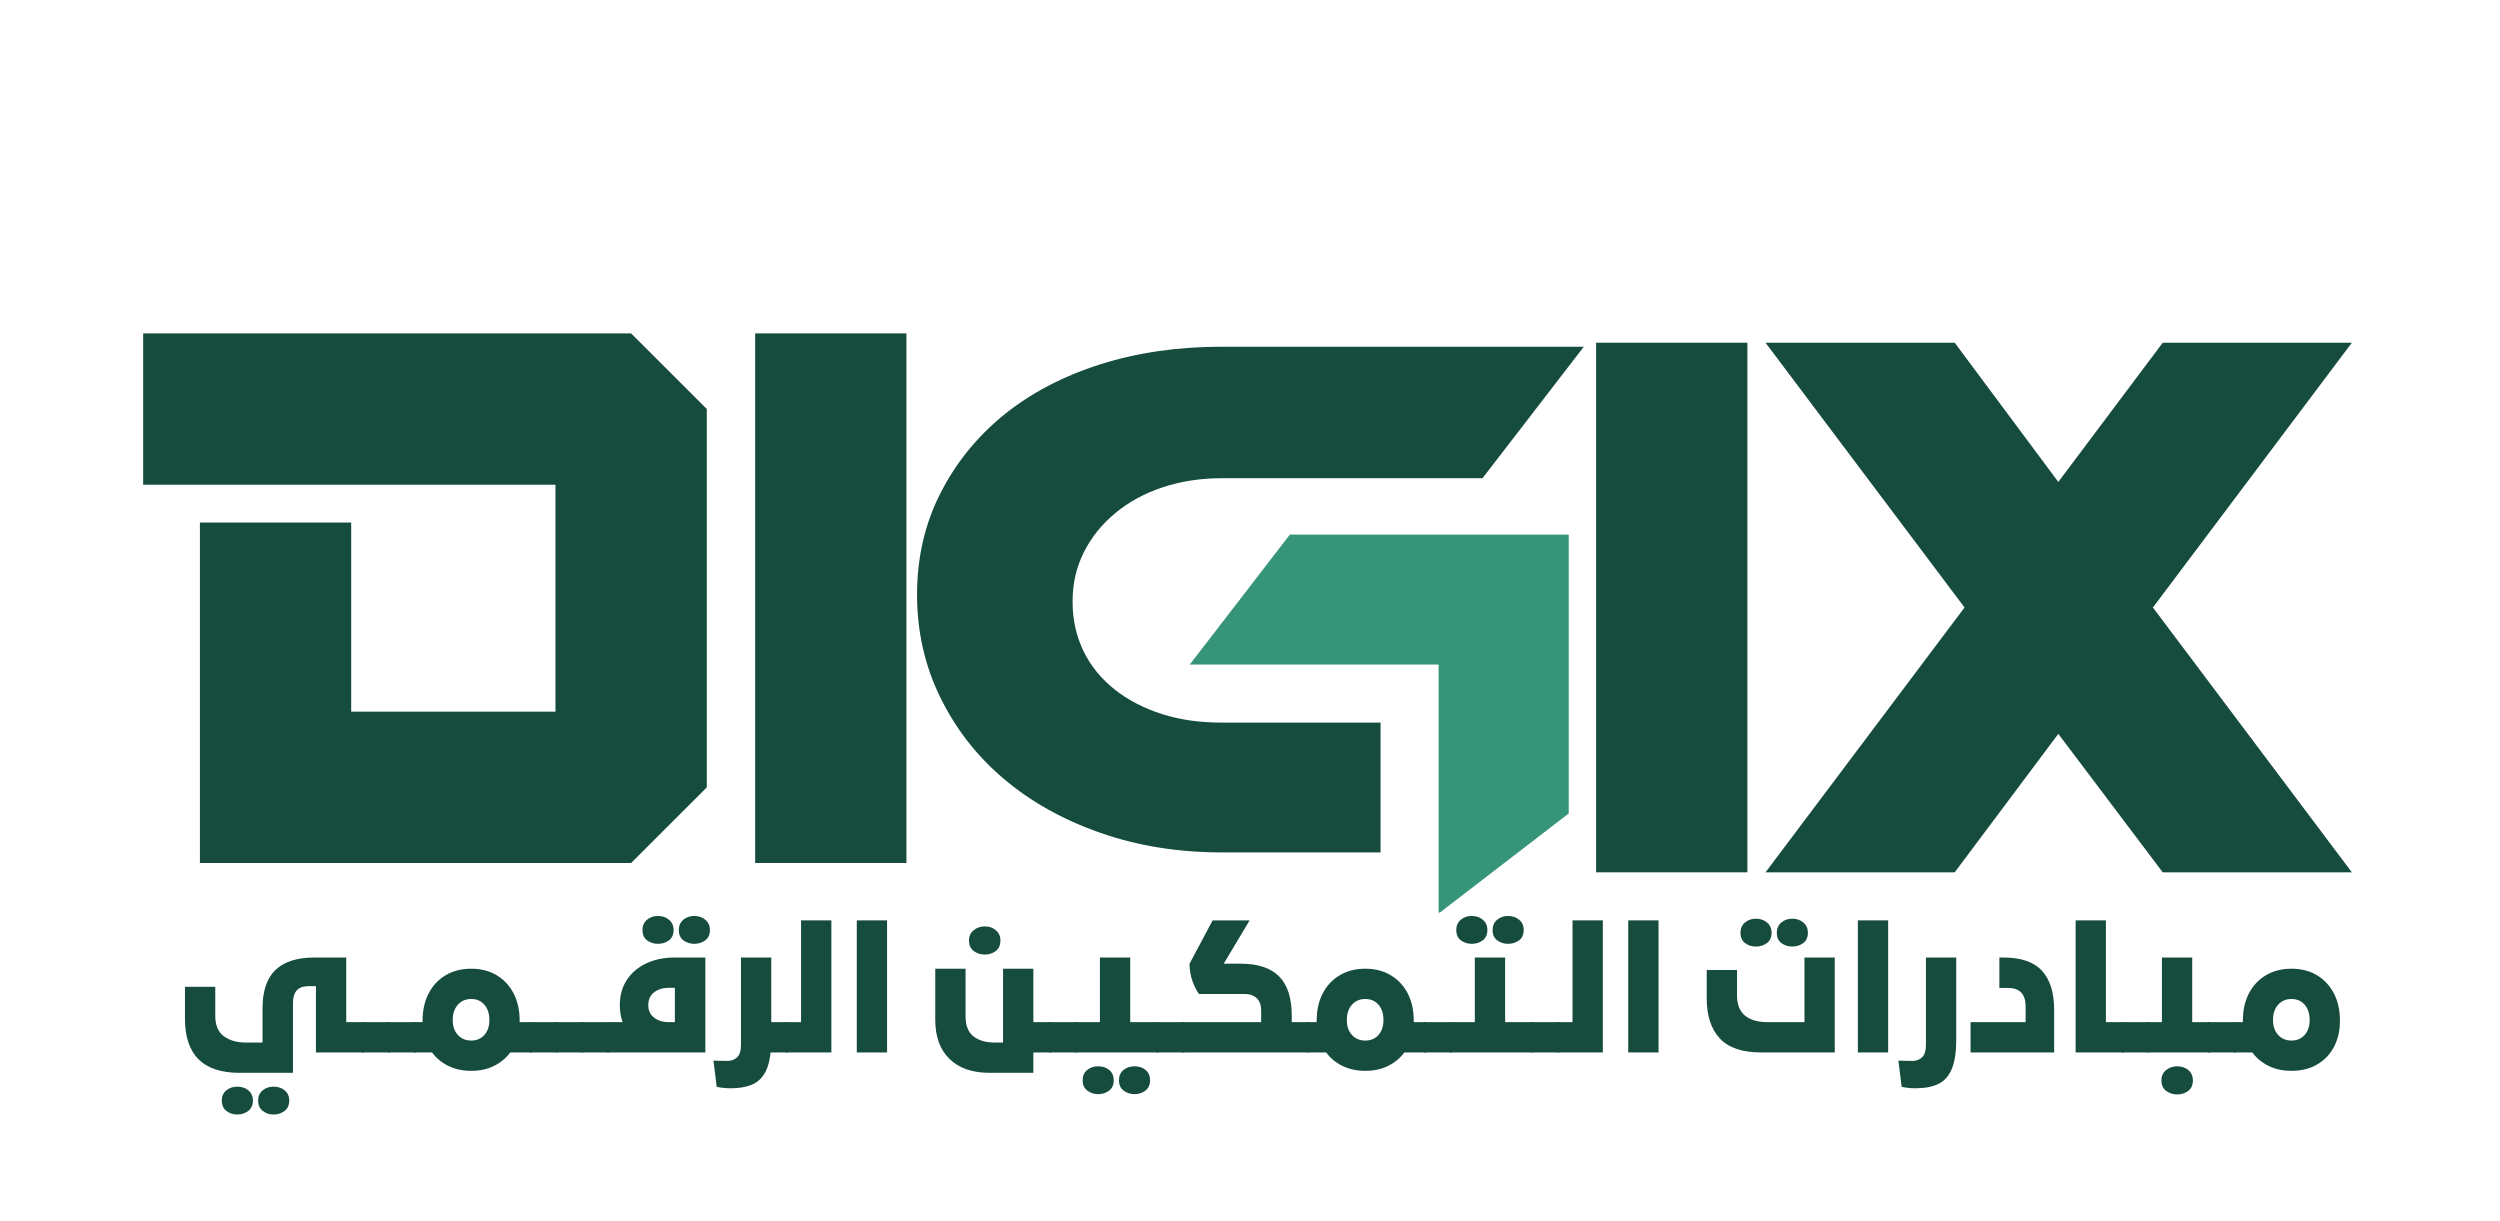 <svg xmlns="http://www.w3.org/2000/svg" xmlns:xlink="http://www.w3.org/1999/xlink" width="1028" viewBox="0 0 770.88 376.5" height="502" preserveAspectRatio="xMidYMid meet"><defs><g></g><clipPath id="d0fba581c0"><path d="M 282.746 106.926 L 488.719 106.926 L 488.719 263 L 282.746 263 Z M 282.746 106.926 " clip-rule="nonzero"></path></clipPath><clipPath id="dcce159bbc"><path d="M 366 164 L 484 164 L 484 281.445 L 366 281.445 Z M 366 164 " clip-rule="nonzero"></path></clipPath></defs><g clip-path="url(#d0fba581c0)"><path fill="#164c3e" d="M 425.797 262.883 L 376.695 262.883 C 363.16 262.883 350.668 260.844 339.176 256.805 C 327.684 252.77 317.758 247.215 309.449 240.137 C 301.137 233.109 294.633 224.703 289.883 214.969 C 285.133 205.277 282.758 194.738 282.758 183.387 C 282.758 172.035 285.133 161.684 289.883 152.281 C 294.633 142.879 301.137 134.805 309.449 128.012 C 317.758 121.27 327.684 116.047 339.176 112.391 C 350.668 108.73 363.207 106.926 376.695 106.926 L 488.391 106.926 L 457.141 147.484 L 376.695 147.484 C 370.188 147.484 364.109 148.434 358.504 150.285 C 352.902 152.137 348.059 154.797 343.926 158.215 C 339.793 161.637 336.566 165.625 334.238 170.23 C 331.91 174.84 330.723 179.918 330.723 185.523 C 330.723 191.129 331.863 196.207 334.094 200.816 C 336.328 205.422 339.555 209.316 343.641 212.594 C 347.773 215.871 352.617 218.387 358.219 220.191 C 363.824 221.996 369.949 222.852 376.645 222.852 L 425.703 222.852 L 425.703 262.883 Z M 425.797 262.883 " fill-opacity="1" fill-rule="evenodd"></path></g><g clip-path="url(#dcce159bbc)"><path fill="#369578" d="M 366.863 204.945 L 443.605 204.945 L 443.605 281.738 L 483.738 250.871 L 483.738 164.867 L 397.73 164.867 Z M 366.863 204.945 " fill-opacity="1" fill-rule="evenodd"></path></g><g fill="#164c3e" fill-opacity="1"><g transform="translate(42.919, 266.145)"><g><path d="M 151.656 0 L 18.672 0 L 18.672 -105 L 65.328 -105 L 65.328 -46.672 L 128.328 -46.672 L 128.328 -116.656 L 1.172 -116.656 L 1.172 -163.328 L 151.656 -163.328 L 175 -140 L 175 -23.328 Z M 151.656 0 "></path></g></g></g><g fill="#164c3e" fill-opacity="1"><g transform="translate(221.16, 266.145)"><g><path d="M 58.328 0 L 11.672 0 L 11.672 -163.328 L 58.328 -163.328 Z M 58.328 0 "></path></g></g></g><g fill="#164c3e" fill-opacity="1"><g transform="translate(480.509, 269.023)"><g><path d="M 58.328 0 L 11.672 0 L 11.672 -163.328 L 58.328 -163.328 Z M 58.328 0 "></path></g></g></g><g fill="#164c3e" fill-opacity="1"><g transform="translate(542.1, 269.023)"><g><path d="M 183.156 0 L 124.828 0 L 92.625 -42.703 L 60.672 0 L 2.328 0 L 63.703 -81.672 L 2.328 -163.328 L 60.672 -163.328 L 92.625 -120.391 L 124.828 -163.328 L 183.156 -163.328 L 121.797 -81.672 Z M 183.156 0 "></path></g></g></g><g fill="#164c3e" fill-opacity="1"><g transform="translate(54.828, 324.577)"><g><path d="M 51.891 -29.281 L 51.891 -9.344 L 57.375 -9.344 L 57.375 0 L 42.547 0 L 42.547 -20.453 L 40.391 -20.453 C 38.68 -20.453 37.43 -20.016 36.641 -19.141 C 35.859 -18.266 35.469 -16.992 35.469 -15.328 L 35.469 6.281 L 18.891 6.281 C 7.734 6.281 2.156 0.719 2.156 -10.406 L 2.156 -20.25 L 11.5 -20.25 L 11.5 -11.359 C 11.5 -8.41 12.379 -6.289 14.141 -5 C 15.898 -3.707 18.148 -3.062 20.891 -3.062 L 26.078 -3.062 L 26.078 -13.609 C 26.078 -18.93 27.406 -22.875 30.062 -25.438 C 32.727 -28 36.738 -29.281 42.094 -29.281 Z M 18.281 10.547 C 19.656 10.547 20.801 10.93 21.719 11.703 C 22.645 12.473 23.109 13.508 23.109 14.812 C 23.109 16.258 22.617 17.344 21.641 18.062 C 20.672 18.781 19.551 19.141 18.281 19.141 C 17.039 19.141 15.938 18.781 14.969 18.062 C 14 17.344 13.516 16.258 13.516 14.812 C 13.516 13.508 13.973 12.473 14.891 11.703 C 15.816 10.93 16.945 10.547 18.281 10.547 Z M 29.484 10.547 C 30.859 10.547 32.004 10.93 32.922 11.703 C 33.848 12.473 34.312 13.508 34.312 14.812 C 34.312 16.258 33.82 17.344 32.844 18.062 C 31.875 18.781 30.754 19.141 29.484 19.141 C 28.242 19.141 27.141 18.781 26.172 18.062 C 25.203 17.344 24.719 16.258 24.719 14.812 C 24.719 13.508 25.176 12.473 26.094 11.703 C 27.02 10.93 28.148 10.547 29.484 10.547 Z M 29.484 10.547 "></path></g></g></g><g fill="#164c3e" fill-opacity="1"><g transform="translate(111.583, 324.577)"><g><path d="M 8.547 0 L 0 0 L 0 -9.344 L 8.547 -9.344 Z M 8.547 0 "></path></g></g></g><g fill="#164c3e" fill-opacity="1"><g transform="translate(119.519, 324.577)"><g><path d="M 8.547 0 L 0 0 L 0 -9.344 L 8.547 -9.344 Z M 8.547 0 "></path></g></g></g><g fill="#164c3e" fill-opacity="1"><g transform="translate(127.454, 324.577)"><g><path d="M 32.75 -9.344 L 36.516 -9.344 L 36.516 0 L 29.844 0 C 28.531 1.77 26.852 3.156 24.812 4.156 C 22.77 5.164 20.441 5.672 17.828 5.672 L 17.781 5.672 C 15.164 5.672 12.828 5.164 10.766 4.156 C 8.711 3.156 7.035 1.77 5.734 0 L 0 0 L 0 -9.344 L 2.812 -9.344 L 2.812 -9.797 C 2.812 -13.016 3.43 -15.816 4.672 -18.203 C 5.91 -20.598 7.66 -22.469 9.922 -23.812 C 12.18 -25.156 14.801 -25.828 17.781 -25.828 L 17.828 -25.828 C 20.805 -25.828 23.414 -25.156 25.656 -23.812 C 27.906 -22.469 29.648 -20.598 30.891 -18.203 C 32.129 -15.816 32.75 -13.016 32.75 -9.797 Z M 23.406 -9.953 L 23.406 -10 C 23.406 -11.969 22.895 -13.539 21.875 -14.719 C 20.852 -15.895 19.504 -16.484 17.828 -16.484 L 17.781 -16.484 C 16.102 -16.484 14.738 -15.895 13.688 -14.719 C 12.633 -13.539 12.109 -11.969 12.109 -10 L 12.109 -9.953 C 12.109 -8.078 12.633 -6.562 13.688 -5.406 C 14.738 -4.25 16.102 -3.672 17.781 -3.672 L 17.828 -3.672 C 19.504 -3.672 20.852 -4.25 21.875 -5.406 C 22.895 -6.562 23.406 -8.078 23.406 -9.953 Z M 23.406 -9.953 "></path></g></g></g><g fill="#164c3e" fill-opacity="1"><g transform="translate(163.366, 324.577)"><g><path d="M 8.547 0 L 0 0 L 0 -9.344 L 8.547 -9.344 Z M 8.547 0 "></path></g></g></g><g fill="#164c3e" fill-opacity="1"><g transform="translate(171.301, 324.577)"><g><path d="M 8.547 0 L 0 0 L 0 -9.344 L 8.547 -9.344 Z M 8.547 0 "></path></g></g></g><g fill="#164c3e" fill-opacity="1"><g transform="translate(179.237, 324.577)"><g><path d="M 8.547 0 L 0 0 L 0 -9.344 L 8.547 -9.344 Z M 8.547 0 "></path></g></g></g><g fill="#164c3e" fill-opacity="1"><g transform="translate(187.173, 324.577)"><g><path d="M 15.672 -33.5 C 14.43 -33.5 13.328 -33.848 12.359 -34.547 C 11.391 -35.254 10.906 -36.332 10.906 -37.781 C 10.906 -39.082 11.363 -40.125 12.281 -40.906 C 13.195 -41.695 14.328 -42.094 15.672 -42.094 C 17.047 -42.094 18.191 -41.695 19.109 -40.906 C 20.035 -40.125 20.5 -39.082 20.5 -37.781 C 20.5 -36.332 20.008 -35.254 19.031 -34.547 C 18.062 -33.848 16.941 -33.5 15.672 -33.5 Z M 26.875 -42.094 C 28.25 -42.094 29.395 -41.695 30.312 -40.906 C 31.238 -40.125 31.703 -39.082 31.703 -37.781 C 31.703 -36.332 31.211 -35.254 30.234 -34.547 C 29.266 -33.848 28.145 -33.5 26.875 -33.5 C 25.633 -33.5 24.531 -33.848 23.562 -34.547 C 22.594 -35.254 22.109 -36.332 22.109 -37.781 C 22.109 -39.082 22.566 -40.125 23.484 -40.906 C 24.398 -41.695 25.531 -42.094 26.875 -42.094 Z M 3.922 -14.562 L 3.922 -14.625 C 3.922 -17.562 4.629 -20.129 6.047 -22.328 C 7.473 -24.523 9.469 -26.234 12.031 -27.453 C 14.594 -28.672 17.582 -29.281 21 -29.281 L 30.297 -29.281 L 30.297 0 L -0.047 0 L -0.047 -9.344 L 4.766 -9.344 C 4.203 -10.988 3.922 -12.727 3.922 -14.562 Z M 18.891 -9.344 L 20.891 -9.344 L 20.891 -19.938 L 18.891 -19.938 C 17.211 -19.938 15.758 -19.484 14.531 -18.578 C 13.312 -17.68 12.703 -16.363 12.703 -14.625 L 12.703 -14.562 C 12.703 -12.895 13.312 -11.609 14.531 -10.703 C 15.758 -9.797 17.211 -9.344 18.891 -9.344 Z M 18.891 -9.344 "></path></g></g></g><g fill="#164c3e" fill-opacity="1"><g transform="translate(220.924, 324.577)"><g><path d="M 16.875 -9.344 L 21.953 -9.344 L 21.953 0 L 16.672 0 C 16.367 2.844 15.707 5.066 14.688 6.672 C 13.664 8.285 12.301 9.414 10.594 10.062 C 8.883 10.719 6.812 11.047 4.375 11.047 C 2.801 11.047 1.359 10.895 0.047 10.594 L -0.953 2.516 C -0.047 2.547 0.727 2.566 1.375 2.578 C 2.031 2.598 2.711 2.609 3.422 2.609 C 4.555 2.609 5.523 2.238 6.328 1.5 C 7.129 0.77 7.531 -0.516 7.531 -2.359 L 7.531 -29.281 L 16.875 -29.281 Z M 16.875 -9.344 "></path></g></g></g><g fill="#164c3e" fill-opacity="1"><g transform="translate(242.27, 324.577)"><g><path d="M 4.719 -9.344 L 4.719 -40.734 L 14.062 -40.734 L 14.062 0 L 0 0 L 0 -9.344 Z M 4.719 -9.344 "></path></g></g></g><g fill="#164c3e" fill-opacity="1"><g transform="translate(260.452, 324.577)"><g><path d="M 13.062 0 L 3.719 0 L 3.719 -40.734 L 13.062 -40.734 Z M 13.062 0 "></path></g></g></g><g fill="#164c3e" fill-opacity="1"><g transform="translate(277.629, 324.577)"><g></g></g></g><g fill="#164c3e" fill-opacity="1"><g transform="translate(286.218, 324.577)"><g><path d="M 17.438 -30.188 C 16.156 -30.188 15.02 -30.547 14.031 -31.266 C 13.051 -31.984 12.562 -33.082 12.562 -34.562 C 12.562 -35.863 13.035 -36.906 13.984 -37.688 C 14.941 -38.477 16.094 -38.875 17.438 -38.875 C 18.801 -38.875 19.941 -38.477 20.859 -37.688 C 21.785 -36.906 22.25 -35.863 22.25 -34.562 C 22.25 -33.082 21.766 -31.984 20.797 -31.266 C 19.828 -30.547 18.707 -30.188 17.438 -30.188 Z M 32.406 -9.344 L 37.875 -9.344 L 37.875 0 L 32.406 0 L 32.406 6.281 L 18.891 6.281 C 13.566 6.281 9.445 4.848 6.531 1.984 C 3.613 -0.879 2.156 -4.891 2.156 -10.047 L 2.156 -25.828 L 11.5 -25.828 L 11.5 -11.156 C 11.5 -8.301 12.312 -6.238 13.938 -4.969 C 15.562 -3.695 17.695 -3.062 20.344 -3.062 L 23.062 -3.062 L 23.062 -25.828 L 32.406 -25.828 Z M 32.406 -9.344 "></path></g></g></g><g fill="#164c3e" fill-opacity="1"><g transform="translate(323.485, 324.577)"><g><path d="M 8.547 0 L 0 0 L 0 -9.344 L 8.547 -9.344 Z M 8.547 0 "></path></g></g></g><g fill="#164c3e" fill-opacity="1"><g transform="translate(331.421, 324.577)"><g><path d="M 25.828 0 L 0 0 L 0 -9.344 L 7.734 -9.344 L 7.734 -29.281 L 17.078 -29.281 L 17.078 -9.344 L 25.828 -9.344 Z M 7.188 12.859 C 5.945 12.859 4.836 12.5 3.859 11.781 C 2.891 11.062 2.406 9.984 2.406 8.547 C 2.406 7.234 2.863 6.191 3.781 5.422 C 4.707 4.648 5.844 4.266 7.188 4.266 C 8.562 4.266 9.707 4.648 10.625 5.422 C 11.539 6.191 12 7.234 12 8.547 C 12 9.984 11.516 11.062 10.547 11.781 C 9.578 12.5 8.457 12.859 7.188 12.859 Z M 18.391 12.859 C 17.148 12.859 16.039 12.5 15.062 11.781 C 14.094 11.062 13.609 9.984 13.609 8.547 C 13.609 7.234 14.066 6.191 14.984 5.422 C 15.91 4.648 17.047 4.266 18.391 4.266 C 19.766 4.266 20.91 4.648 21.828 5.422 C 22.742 6.191 23.203 7.234 23.203 8.547 C 23.203 9.984 22.719 11.062 21.75 11.781 C 20.781 12.5 19.66 12.859 18.391 12.859 Z M 18.391 12.859 "></path></g></g></g><g fill="#164c3e" fill-opacity="1"><g transform="translate(356.634, 324.577)"><g><path d="M 8.547 0 L 0 0 L 0 -9.344 L 8.547 -9.344 Z M 8.547 0 "></path></g></g></g><g fill="#164c3e" fill-opacity="1"><g transform="translate(364.57, 324.577)"><g><path d="M 33.75 -11.25 L 33.75 -9.344 L 39.234 -9.344 L 39.234 0 L 0 0 L 0 -9.344 L 24.312 -9.344 L 24.312 -12.953 C 24.312 -14.598 23.859 -15.852 22.953 -16.719 C 22.047 -17.594 20.828 -18.031 19.297 -18.031 L 5.125 -18.031 C 4.383 -19.07 3.723 -20.383 3.141 -21.969 C 2.555 -23.562 2.242 -25.348 2.203 -27.328 L 9.344 -40.734 L 20.75 -40.734 L 12.766 -27.375 L 18.078 -27.375 C 23.273 -27.375 27.188 -26.078 29.812 -23.484 C 32.438 -20.891 33.75 -16.812 33.75 -11.25 Z M 33.75 -11.25 "></path></g></g></g><g fill="#164c3e" fill-opacity="1"><g transform="translate(403.193, 324.577)"><g><path d="M 32.75 -9.344 L 36.516 -9.344 L 36.516 0 L 29.844 0 C 28.531 1.77 26.852 3.156 24.812 4.156 C 22.77 5.164 20.441 5.672 17.828 5.672 L 17.781 5.672 C 15.164 5.672 12.828 5.164 10.766 4.156 C 8.711 3.156 7.035 1.77 5.734 0 L 0 0 L 0 -9.344 L 2.812 -9.344 L 2.812 -9.797 C 2.812 -13.016 3.43 -15.816 4.672 -18.203 C 5.91 -20.598 7.66 -22.469 9.922 -23.812 C 12.18 -25.156 14.801 -25.828 17.781 -25.828 L 17.828 -25.828 C 20.805 -25.828 23.414 -25.156 25.656 -23.812 C 27.906 -22.469 29.648 -20.598 30.891 -18.203 C 32.129 -15.816 32.75 -13.016 32.75 -9.797 Z M 23.406 -9.953 L 23.406 -10 C 23.406 -11.969 22.895 -13.539 21.875 -14.719 C 20.852 -15.895 19.504 -16.484 17.828 -16.484 L 17.781 -16.484 C 16.102 -16.484 14.738 -15.895 13.688 -14.719 C 12.633 -13.539 12.109 -11.969 12.109 -10 L 12.109 -9.953 C 12.109 -8.078 12.633 -6.562 13.688 -5.406 C 14.738 -4.25 16.102 -3.672 17.781 -3.672 L 17.828 -3.672 C 19.504 -3.672 20.852 -4.25 21.875 -5.406 C 22.895 -6.562 23.406 -8.078 23.406 -9.953 Z M 23.406 -9.953 "></path></g></g></g><g fill="#164c3e" fill-opacity="1"><g transform="translate(439.105, 324.577)"><g><path d="M 8.547 0 L 0 0 L 0 -9.344 L 8.547 -9.344 Z M 8.547 0 "></path></g></g></g><g fill="#164c3e" fill-opacity="1"><g transform="translate(447.04, 324.577)"><g><path d="M 6.781 -33.5 C 5.539 -33.5 4.438 -33.848 3.469 -34.547 C 2.5 -35.254 2.016 -36.332 2.016 -37.781 C 2.016 -39.082 2.473 -40.125 3.391 -40.906 C 4.305 -41.695 5.438 -42.094 6.781 -42.094 C 8.156 -42.094 9.301 -41.695 10.219 -40.906 C 11.145 -40.125 11.609 -39.082 11.609 -37.781 C 11.609 -36.332 11.117 -35.254 10.141 -34.547 C 9.172 -33.848 8.051 -33.5 6.781 -33.5 Z M 17.984 -33.5 C 16.742 -33.5 15.641 -33.848 14.672 -34.547 C 13.703 -35.254 13.219 -36.332 13.219 -37.781 C 13.219 -39.082 13.676 -40.125 14.594 -40.906 C 15.508 -41.695 16.641 -42.094 17.984 -42.094 C 19.359 -42.094 20.504 -41.695 21.422 -40.906 C 22.348 -40.125 22.812 -39.082 22.812 -37.781 C 22.812 -36.332 22.32 -35.254 21.344 -34.547 C 20.375 -33.848 19.254 -33.5 17.984 -33.5 Z M 25.828 0 L 0 0 L 0 -9.344 L 7.734 -9.344 L 7.734 -29.281 L 17.078 -29.281 L 17.078 -9.344 L 25.828 -9.344 Z M 25.828 0 "></path></g></g></g><g fill="#164c3e" fill-opacity="1"><g transform="translate(472.254, 324.577)"><g><path d="M 8.547 0 L 0 0 L 0 -9.344 L 8.547 -9.344 Z M 8.547 0 "></path></g></g></g><g fill="#164c3e" fill-opacity="1"><g transform="translate(480.189, 324.577)"><g><path d="M 4.719 -9.344 L 4.719 -40.734 L 14.062 -40.734 L 14.062 0 L 0 0 L 0 -9.344 Z M 4.719 -9.344 "></path></g></g></g><g fill="#164c3e" fill-opacity="1"><g transform="translate(498.371, 324.577)"><g><path d="M 13.062 0 L 3.719 0 L 3.719 -40.734 L 13.062 -40.734 Z M 13.062 0 "></path></g></g></g><g fill="#164c3e" fill-opacity="1"><g transform="translate(515.548, 324.577)"><g></g></g></g><g fill="#164c3e" fill-opacity="1"><g transform="translate(524.137, 324.577)"><g><path d="M 17.328 -32.656 C 16.086 -32.656 14.984 -33.004 14.016 -33.703 C 13.047 -34.41 12.562 -35.484 12.562 -36.922 C 12.562 -38.223 13.02 -39.27 13.938 -40.062 C 14.863 -40.852 15.992 -41.25 17.328 -41.25 C 18.703 -41.25 19.848 -40.852 20.766 -40.062 C 21.691 -39.27 22.156 -38.223 22.156 -36.922 C 22.156 -35.484 21.664 -34.41 20.688 -33.703 C 19.719 -33.004 18.598 -32.656 17.328 -32.656 Z M 28.531 -32.656 C 27.289 -32.656 26.188 -33.004 25.219 -33.703 C 24.25 -34.41 23.766 -35.484 23.766 -36.922 C 23.766 -38.223 24.223 -39.27 25.141 -40.062 C 26.066 -40.852 27.195 -41.25 28.531 -41.25 C 29.906 -41.25 31.051 -40.852 31.969 -40.062 C 32.895 -39.27 33.359 -38.223 33.359 -36.922 C 33.359 -35.484 32.867 -34.41 31.891 -33.703 C 30.922 -33.004 29.801 -32.656 28.531 -32.656 Z M 41.641 0 L 18.891 0 C 13.129 0 8.898 -1.438 6.203 -4.312 C 3.504 -7.195 2.156 -11.316 2.156 -16.672 L 2.156 -25.422 L 11.5 -25.422 L 11.5 -17.625 C 11.5 -14.781 12.328 -12.688 13.984 -11.344 C 15.648 -10.008 17.953 -9.344 20.891 -9.344 L 32.297 -9.344 L 32.297 -29.281 L 41.641 -29.281 Z M 41.641 0 "></path></g></g></g><g fill="#164c3e" fill-opacity="1"><g transform="translate(569.189, 324.577)"><g><path d="M 13.062 0 L 3.719 0 L 3.719 -40.734 L 13.062 -40.734 Z M 13.062 0 "></path></g></g></g><g fill="#164c3e" fill-opacity="1"><g transform="translate(586.366, 324.577)"><g><path d="M 4.375 11.047 C 2.801 11.047 1.359 10.895 0.047 10.594 L -0.953 2.516 C -0.047 2.547 0.727 2.566 1.375 2.578 C 2.031 2.598 2.711 2.609 3.422 2.609 C 4.555 2.609 5.523 2.238 6.328 1.5 C 7.129 0.77 7.531 -0.516 7.531 -2.359 L 7.531 -29.281 L 16.875 -29.281 L 16.875 -3.969 C 16.875 -0.051 16.406 2.992 15.469 5.172 C 14.531 7.348 13.141 8.867 11.297 9.734 C 9.461 10.609 7.156 11.047 4.375 11.047 Z M 4.375 11.047 "></path></g></g></g><g fill="#164c3e" fill-opacity="1"><g transform="translate(606.658, 324.577)"><g><path d="M 26.781 0 L 1 0 L 1 -9.344 L 17.984 -9.344 L 17.984 -14.172 C 17.984 -17.984 16.176 -19.891 12.562 -19.891 L 9.891 -19.891 L 9.891 -29.281 L 11.109 -29.281 C 16.566 -29.281 20.539 -27.914 23.031 -25.188 C 25.531 -22.457 26.781 -18.445 26.781 -13.156 Z M 26.781 0 "></path></g></g></g><g fill="#164c3e" fill-opacity="1"><g transform="translate(636.341, 324.577)"><g><path d="M 13.062 -40.734 L 13.062 -9.344 L 18.531 -9.344 L 18.531 0 L 3.719 0 L 3.719 -40.734 Z M 13.062 -40.734 "></path></g></g></g><g fill="#164c3e" fill-opacity="1"><g transform="translate(654.271, 324.577)"><g><path d="M 8.547 0 L 0 0 L 0 -9.344 L 8.547 -9.344 Z M 8.547 0 "></path></g></g></g><g fill="#164c3e" fill-opacity="1"><g transform="translate(662.207, 324.577)"><g><path d="M 19.297 0 L 0 0 L 0 -9.344 L 4.469 -9.344 L 4.469 -29.281 L 13.812 -29.281 L 13.812 -9.344 L 19.297 -9.344 Z M 9.188 12.953 C 7.914 12.953 6.785 12.594 5.797 11.875 C 4.805 11.156 4.312 10.062 4.312 8.594 C 4.312 7.281 4.789 6.227 5.75 5.438 C 6.707 4.656 7.852 4.266 9.188 4.266 C 10.562 4.266 11.707 4.656 12.625 5.438 C 13.551 6.227 14.016 7.281 14.016 8.594 C 14.016 10.062 13.531 11.156 12.562 11.875 C 11.594 12.594 10.469 12.953 9.188 12.953 Z M 9.188 12.953 "></path></g></g></g><g fill="#164c3e" fill-opacity="1"><g transform="translate(680.891, 324.577)"><g><path d="M 8.547 0 L 0 0 L 0 -9.344 L 8.547 -9.344 Z M 8.547 0 "></path></g></g></g><g fill="#164c3e" fill-opacity="1"><g transform="translate(688.827, 324.577)"><g><path d="M 17.781 -25.828 L 17.828 -25.828 C 20.805 -25.828 23.414 -25.156 25.656 -23.812 C 27.906 -22.469 29.648 -20.598 30.891 -18.203 C 32.129 -15.816 32.75 -13.016 32.75 -9.797 L 32.75 -9.75 C 32.75 -6.695 32.129 -4.004 30.891 -1.672 C 29.648 0.648 27.906 2.453 25.656 3.734 C 23.414 5.023 20.805 5.672 17.828 5.672 L 17.781 5.672 C 15.164 5.672 12.828 5.164 10.766 4.156 C 8.711 3.156 7.035 1.77 5.734 0 L 0 0 L 0 -9.344 L 2.812 -9.344 L 2.812 -9.797 C 2.812 -13.016 3.43 -15.816 4.672 -18.203 C 5.91 -20.598 7.66 -22.469 9.922 -23.812 C 12.18 -25.156 14.801 -25.828 17.781 -25.828 Z M 23.406 -9.953 L 23.406 -10 C 23.406 -11.969 22.895 -13.539 21.875 -14.719 C 20.852 -15.895 19.504 -16.484 17.828 -16.484 L 17.781 -16.484 C 16.102 -16.484 14.738 -15.895 13.688 -14.719 C 12.633 -13.539 12.109 -11.969 12.109 -10 L 12.109 -9.953 C 12.109 -8.078 12.633 -6.562 13.688 -5.406 C 14.738 -4.25 16.102 -3.672 17.781 -3.672 L 17.828 -3.672 C 19.504 -3.672 20.852 -4.25 21.875 -5.406 C 22.895 -6.562 23.406 -8.078 23.406 -9.953 Z M 23.406 -9.953 "></path></g></g></g></svg>